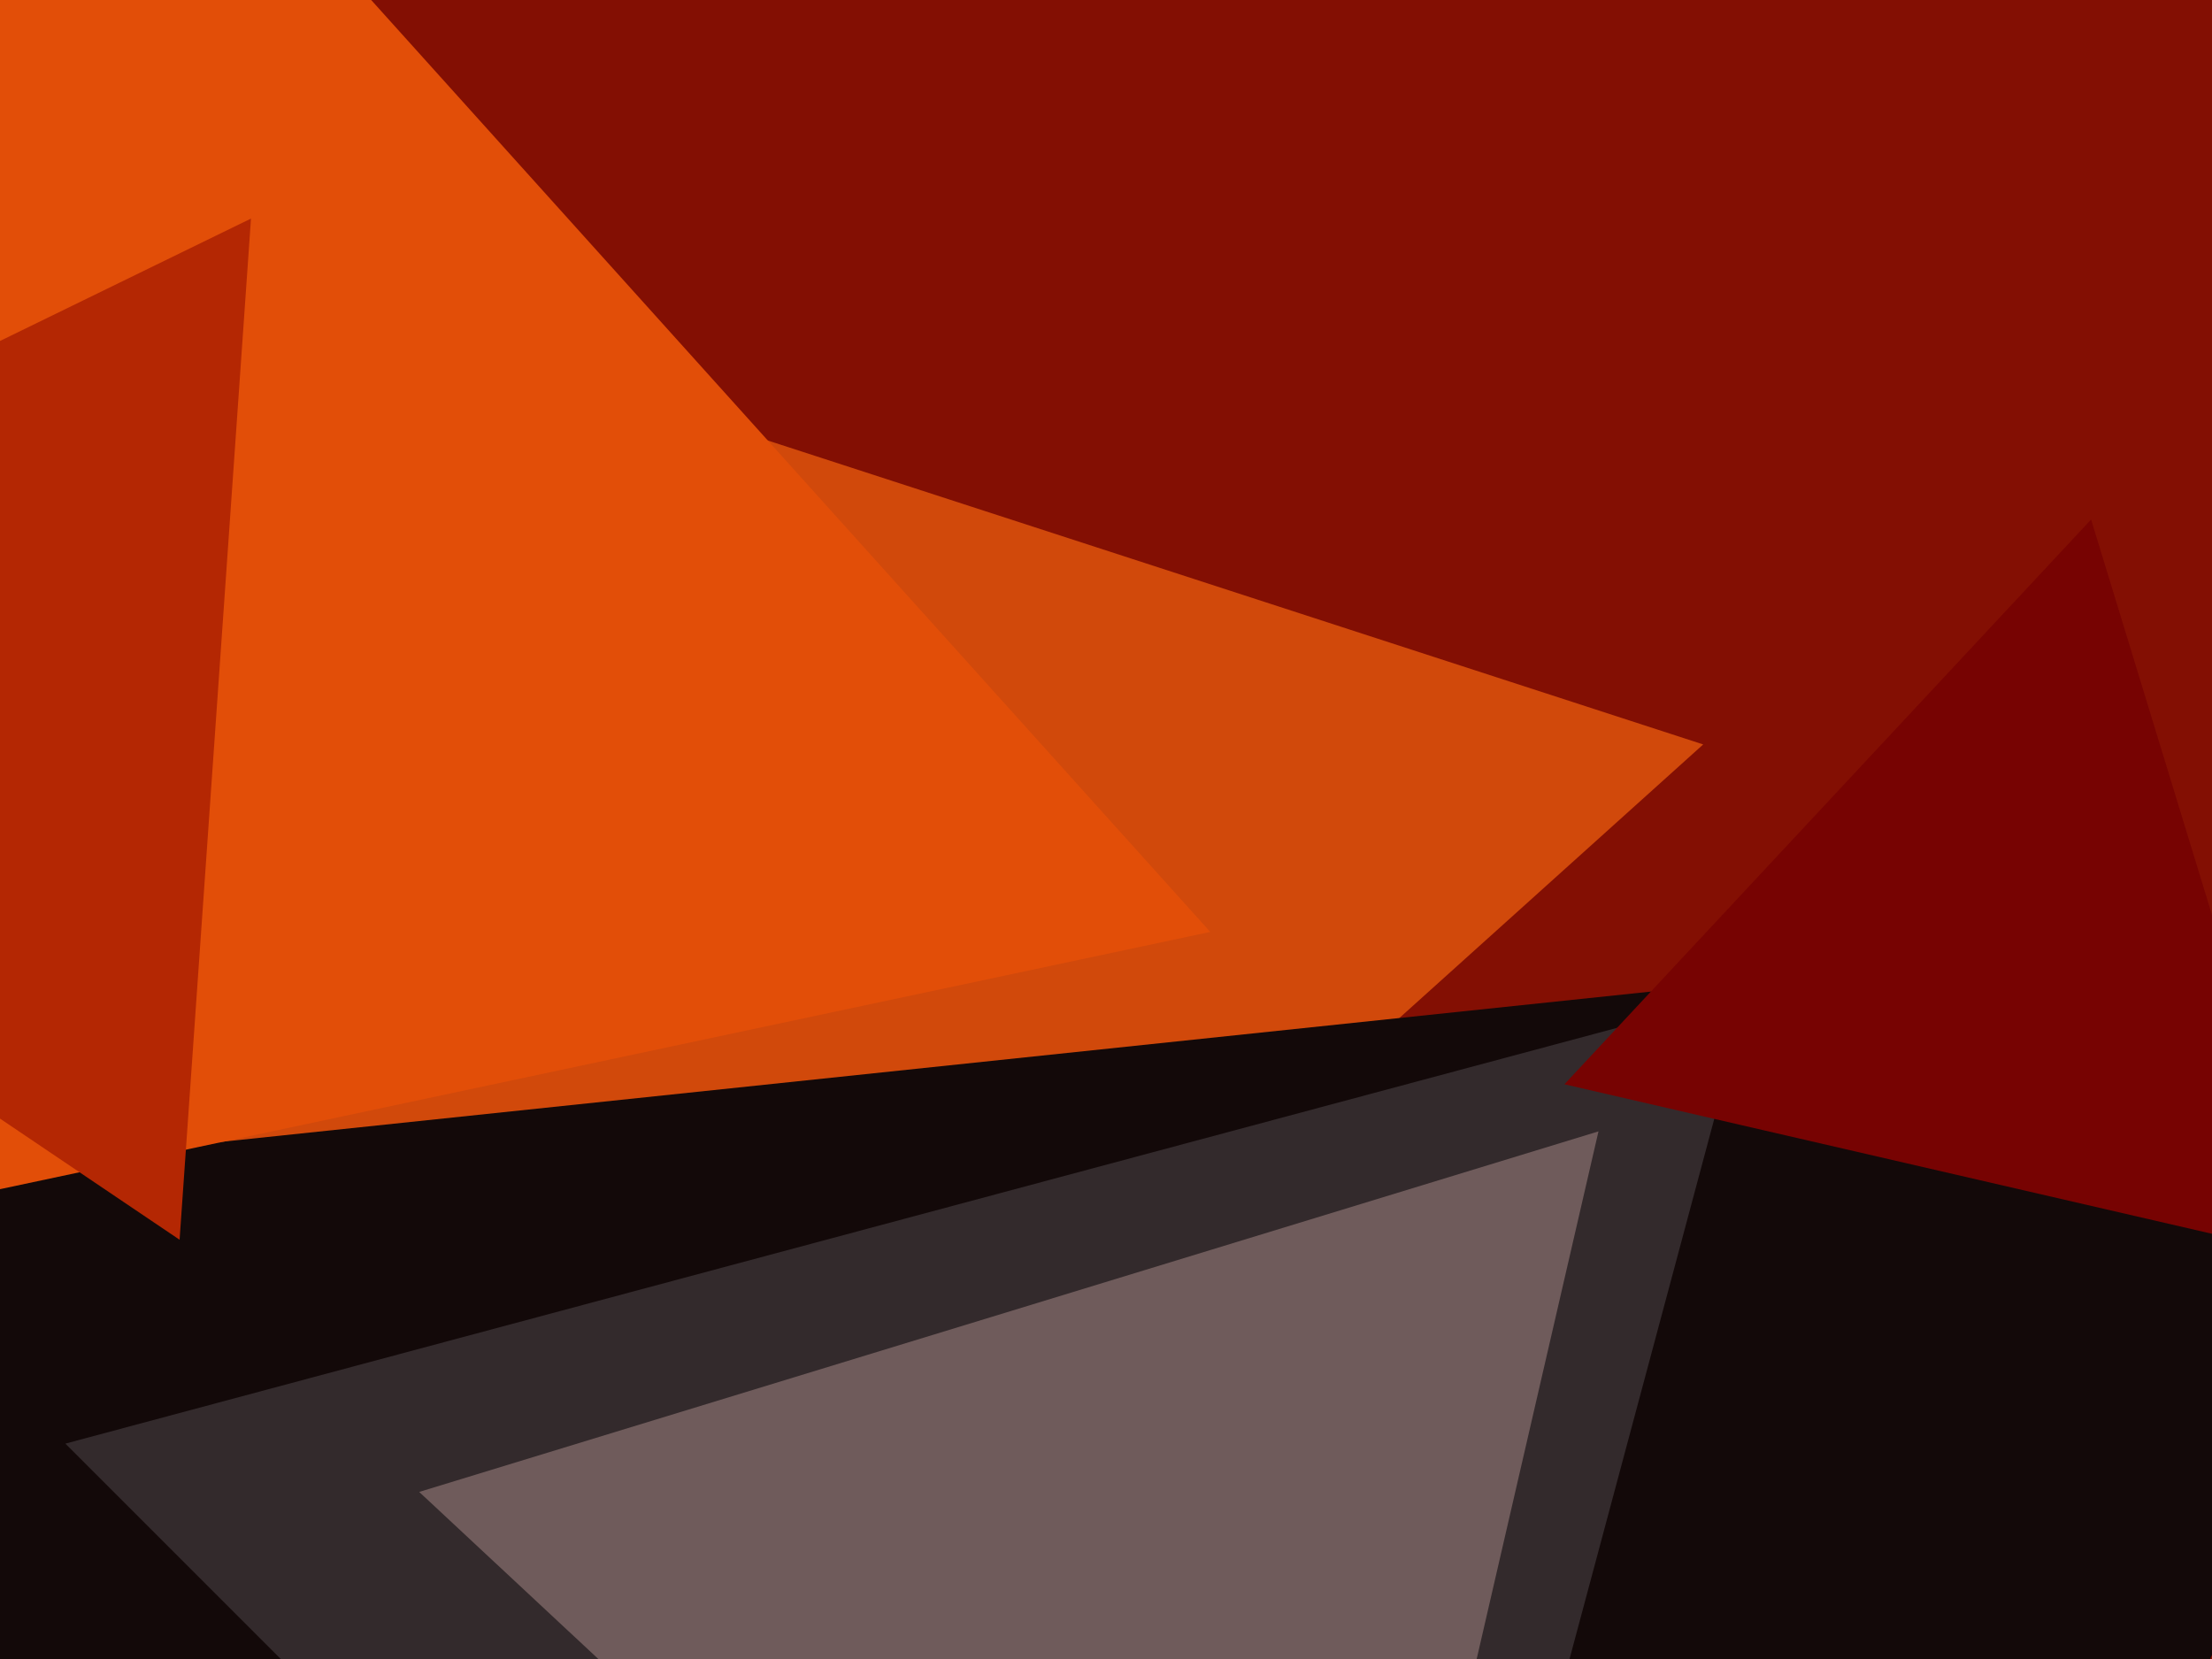 <svg xmlns="http://www.w3.org/2000/svg" width="640px" height="480px">
  <rect width="640" height="480" fill="rgb(131,15,3)"/>
  <polygon points="68.024,597.849 -50.813,38.762 492.789,215.389" fill="rgb(209,73,11)"/>
  <polygon points="393.114,1033.321 -104.724,348.106 737.609,259.573" fill="rgb(19,9,9)"/>
  <polygon points="350.17,269.632 -163.173,378.747 -0.997,-120.379" fill="rgb(226,78,8)"/>
  <polygon points="51.961,358.694 -193.583,193.072 72.622,63.235" fill="rgb(180,39,3)"/>
  <polygon points="375.316,774.084 18.916,417.684 505.768,287.232" fill="rgb(51,42,44)"/>
  <polygon points="382.229,674.999 121.28,431.66 462.492,327.341" fill="rgb(111,91,91)"/>
  <polygon points="670.345,363.978 452.637,313.716 605.019,150.306" fill="rgb(119,3,2)"/>
</svg>